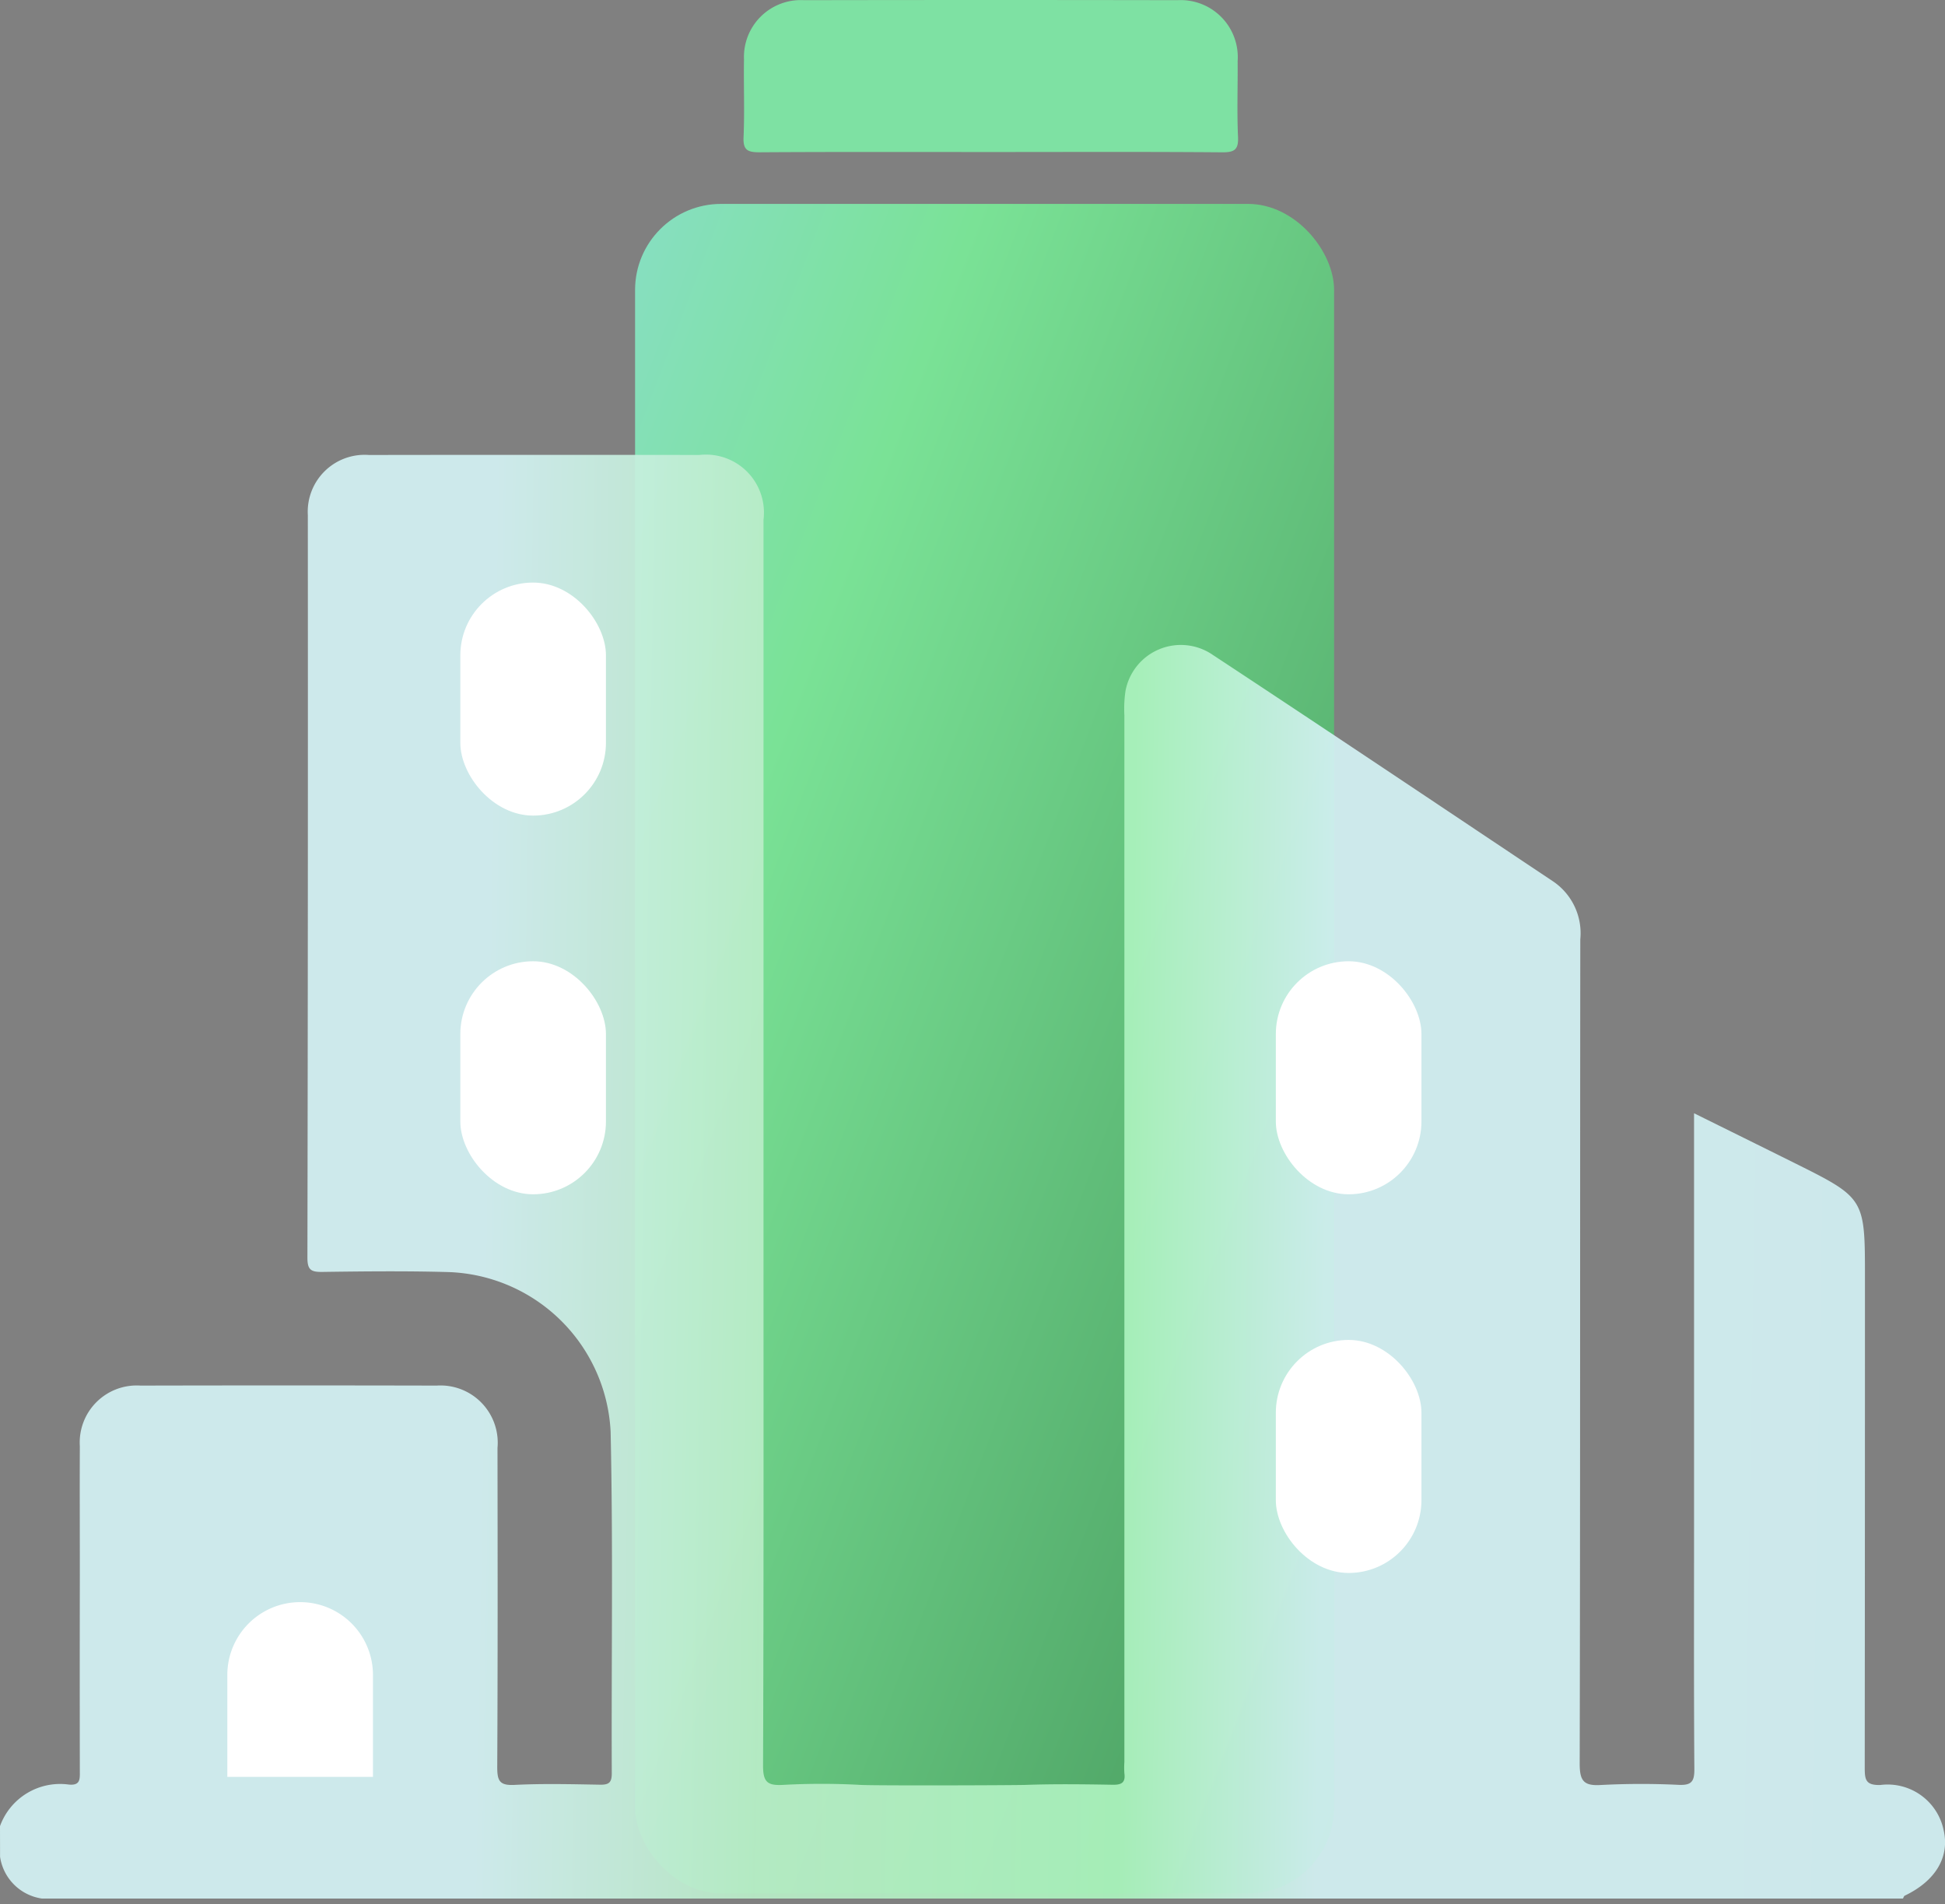 <svg id="Group_26285" data-name="Group 26285" xmlns="http://www.w3.org/2000/svg" xmlns:xlink="http://www.w3.org/1999/xlink" width="90.412" height="88.502" viewBox="0 0 90.412 88.502">
  <rect x="0" y="0" width="90.412" height="88.502" fill="#808080" stroke="none"/>
  <defs>
    <linearGradient id="linear-gradient" x1="-0.277" y1="-0.114" x2="1.643" y2="1.661" gradientUnits="objectBoundingBox">
      <stop offset="0" stop-color="#92dce5"/>
      <stop offset="0.247" stop-color="#7ae296"/>
      <stop offset="1" stop-color="#165326"/>
    </linearGradient>
    <linearGradient id="linear-gradient-2" x1="-0.016" y1="0.551" x2="1" y2="0.563" gradientUnits="objectBoundingBox">
      <stop offset="0" stop-color="#d3f1f3"/>
      <stop offset="0.261" stop-color="#d3f1f3"/>
      <stop offset="0.402" stop-color="#b9ecc7"/>
      <stop offset="0.584" stop-color="#abf2bd"/>
      <stop offset="0.684" stop-color="#d3f1f3"/>
      <stop offset="1" stop-color="#d2f0f3"/>
    </linearGradient>
  </defs>
  <path id="Path_5433" data-name="Path 5433" d="M4144.75,2070.016c-3.587,0-7.173-.011-10.758.012-.548,0-.763-.1-.736-.705.053-1.2,0-2.409.02-3.615a2.642,2.642,0,0,1,2.787-2.75q8.684-.015,17.368,0a2.653,2.653,0,0,1,2.792,2.837c.01,1.175-.036,2.353.018,3.526.027.6-.184.711-.736.708C4151.92,2070,4148.334,2070.016,4144.75,2070.016Z" transform="translate(-4098.692 -2062.95)" fill="#7ee1a3"/>
  <rect id="Rectangle_607" data-name="Rectangle 607" width="32.493" height="78.525" rx="4" transform="translate(29.521 9.477)" stroke="rgba(0,0,0,0)" stroke-width="1" fill="url(#linear-gradient)"/>
  <path id="Path_5432" data-name="Path 5432" d="M3990.539,2198.357a2.97,2.97,0,0,1,3.183-1.934c.562.062.529-.257.528-.632q-.008-4.547,0-9.094c0-2-.009-4,0-6a2.65,2.65,0,0,1,2.816-2.816q6.885-.015,13.772,0a2.662,2.662,0,0,1,2.827,2.9c.007,4.943.014,9.887-.012,14.831,0,.631.1.864.8.829,1.32-.066,2.647-.033,3.972-.01.406.007.554-.086.552-.528-.021-5.3.064-10.6-.054-15.89a7.814,7.814,0,0,0-7.576-7.409c-1.942-.053-3.885-.033-5.826-.006-.518.007-.693-.09-.692-.661q.031-17.258.019-34.517a2.645,2.645,0,0,1,2.842-2.792q7.68-.012,15.36,0a2.694,2.694,0,0,1,2.98,3.01q0,17.126,0,34.252c0,7.886.011,15.773-.021,23.659,0,.753.2.929.915.892a33.124,33.124,0,0,1,3.618,0c.691.039,7.063.019,7.661,0,1.352-.048,2.706-.03,4.06-.007.413.007.6-.1.542-.532a3.8,3.8,0,0,1,0-.53q0-24.32,0-48.642a5.708,5.708,0,0,1,.053-1.143,2.618,2.618,0,0,1,4.062-1.664c5.3,3.49,10.57,7.025,15.849,10.548a2.907,2.907,0,0,1,1.229,2.667c-.014,12.771,0,25.543-.028,38.314,0,.793.179,1.044.99.993a36.13,36.13,0,0,1,3.618-.006c.578.023.725-.145.722-.721-.027-3.855-.014-7.709-.014-11.565v-18.929c1.595.789,3.109,1.536,4.619,2.287,3.326,1.655,3.325,1.656,3.325,5.348q0,11.389-.01,22.776c0,.552.034.828.723.81a2.66,2.66,0,0,1,2.945,2.1c.286,1.25-.372,2.355-1.808,3.044-.041.02-.056.089-.084.134h-86.51a2.3,2.3,0,0,1-1.944-1.941Z" transform="translate(-3990.539 -2113.481)" opacity="0.93" fill="url(#linear-gradient-2)"/>
  <rect id="Rectangle_608" data-name="Rectangle 608" width="6.769" height="10.831" rx="3.385" transform="translate(59.306 44.678)" fill="#fff"/>
  <rect id="Rectangle_610" data-name="Rectangle 610" width="6.769" height="10.831" rx="3.385" transform="translate(21.398 27.077)" fill="#fff"/>
  <path id="Subtraction_1" data-name="Subtraction 1" d="M6.767,8.123H0V8.107c0-.039,0-.079,0-.12v-4.6a3.385,3.385,0,0,1,6.77,0v4.6q0,.068,0,.135Z" transform="translate(10.567 74.463)" fill="#fff"/>
  <rect id="Rectangle_609" data-name="Rectangle 609" width="6.769" height="10.831" rx="3.385" transform="translate(59.306 62.278)" fill="#fff"/>
  <rect id="Rectangle_611" data-name="Rectangle 611" width="6.769" height="10.831" rx="3.385" transform="translate(21.398 44.678)" fill="#fff"/>
</svg>
